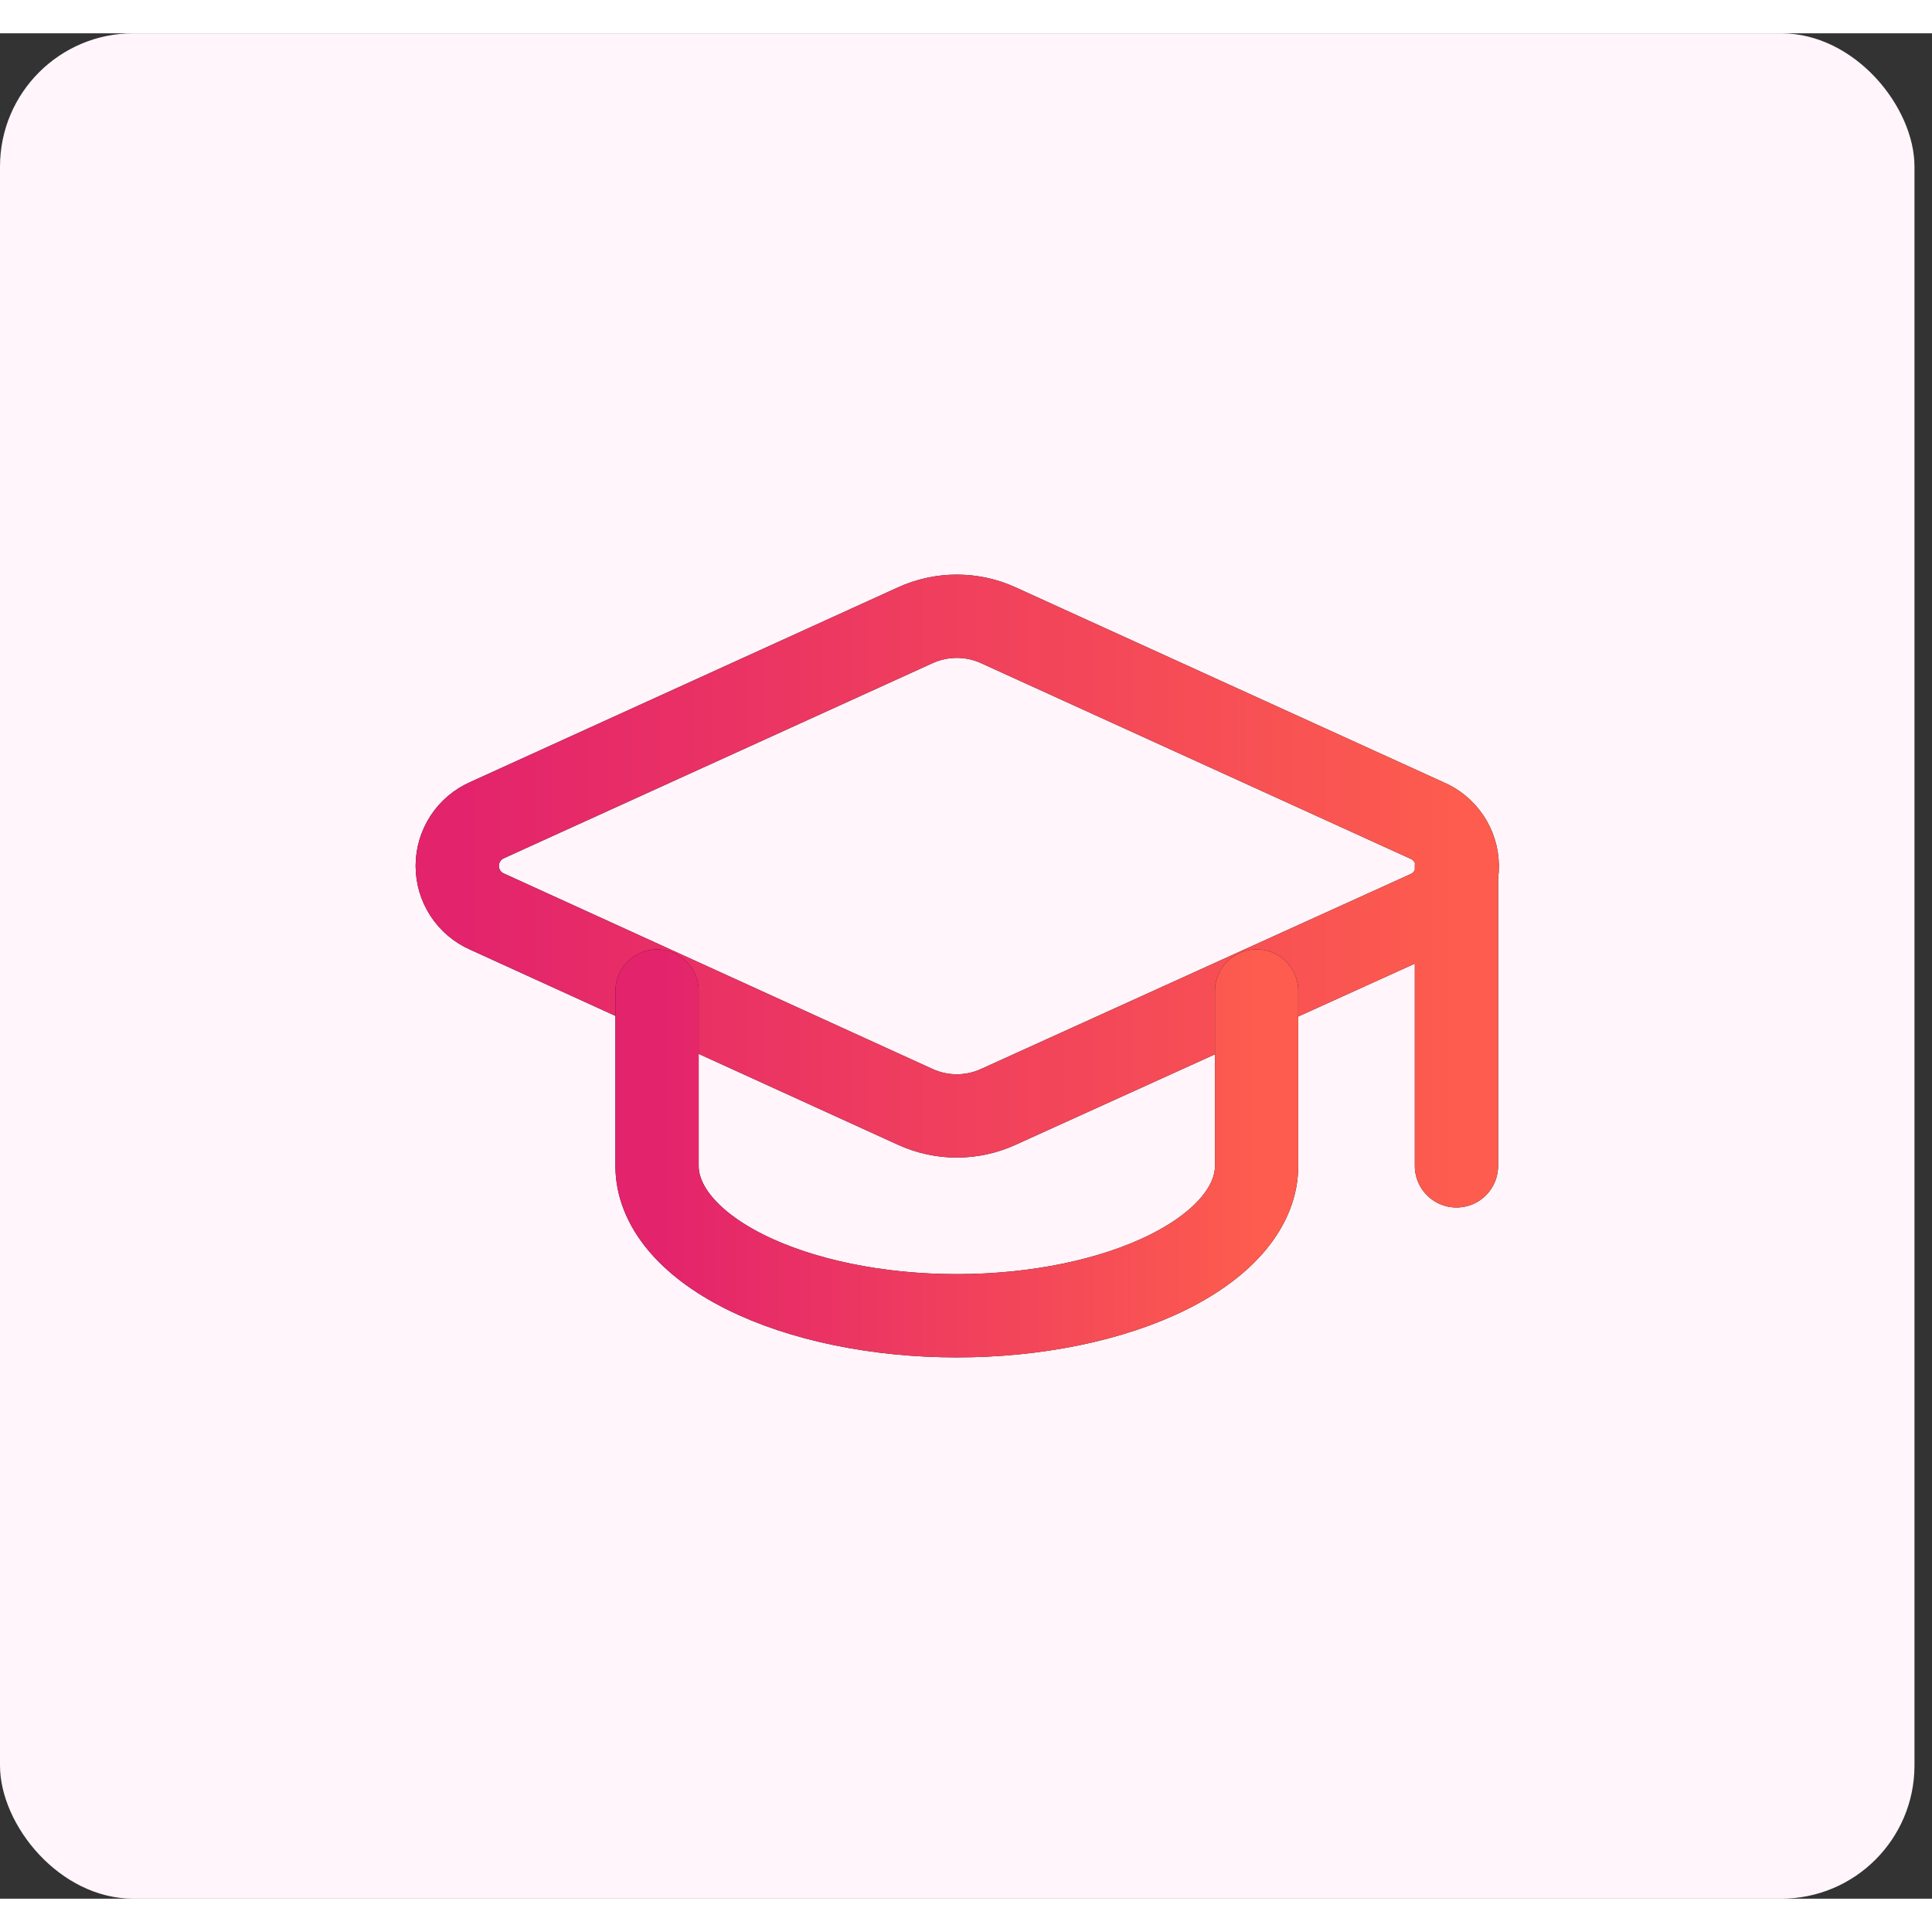 <?xml version="1.0"?>
<svg xmlns="http://www.w3.org/2000/svg" width="42" height="42" viewBox="0 0 58 56" fill="none">
<rect x="0" y="0" width="58" height="56" fill="#333333" stroke="none"/>
<rect width="57.474" height="56" rx="4" fill="#FFF5FA"/>
<path d="M43.724 25V34M42.854 26.383C43.123 26.265 43.35 26.07 43.509 25.823C43.668 25.577 43.752 25.289 43.748 24.995C43.745 24.702 43.656 24.416 43.492 24.172C43.328 23.929 43.096 23.739 42.826 23.626L29.969 17.77C29.578 17.592 29.154 17.5 28.724 17.5C28.295 17.5 27.87 17.592 27.479 17.77L14.625 23.62C14.358 23.737 14.131 23.93 13.971 24.174C13.812 24.418 13.727 24.703 13.727 24.994C13.727 25.286 13.812 25.571 13.971 25.815C14.131 26.059 14.358 26.251 14.625 26.368L27.479 32.23C27.87 32.408 28.295 32.501 28.724 32.501C29.154 32.501 29.578 32.408 29.969 32.23L42.854 26.383Z" stroke="#0E0E0E" stroke-width="2.5" stroke-linecap="round" stroke-linejoin="round"/>
<path d="M43.724 25V34M42.854 26.383C43.123 26.265 43.35 26.07 43.509 25.823C43.668 25.577 43.752 25.289 43.748 24.995C43.745 24.702 43.656 24.416 43.492 24.172C43.328 23.929 43.096 23.739 42.826 23.626L29.969 17.77C29.578 17.592 29.154 17.5 28.724 17.5C28.295 17.5 27.87 17.592 27.479 17.77L14.625 23.62C14.358 23.737 14.131 23.93 13.971 24.174C13.812 24.418 13.727 24.703 13.727 24.994C13.727 25.286 13.812 25.571 13.971 25.815C14.131 26.059 14.358 26.251 14.625 26.368L27.479 32.23C27.87 32.408 28.295 32.501 28.724 32.501C29.154 32.501 29.578 32.408 29.969 32.23L42.854 26.383Z" stroke="url(#paint0_linear_13903_28051)" stroke-width="2.5" stroke-linecap="round" stroke-linejoin="round"/>
<path d="M19.725 28.75V34C19.725 35.193 20.673 36.338 22.361 37.182C24.048 38.026 26.337 38.5 28.724 38.5C31.111 38.5 33.4 38.026 35.088 37.182C36.776 36.338 37.724 35.193 37.724 34V28.75" stroke="#0E0E0E" stroke-width="2.5" stroke-linecap="round" stroke-linejoin="round"/>
<path d="M19.725 28.75V34C19.725 35.193 20.673 36.338 22.361 37.182C24.048 38.026 26.337 38.5 28.724 38.5C31.111 38.5 33.4 38.026 35.088 37.182C36.776 36.338 37.724 35.193 37.724 34V28.75" stroke="url(#paint1_linear_13903_28051)" stroke-width="2.5" stroke-linecap="round" stroke-linejoin="round"/>
<defs>
<linearGradient id="paint0_linear_13903_28051" x1="13.727" y1="25.75" x2="43.749" y2="25.75" gradientUnits="userSpaceOnUse">
<stop stop-color="#E3236C"/>
<stop offset="1" stop-color="#FD5C4E"/>
</linearGradient>
<linearGradient id="paint1_linear_13903_28051" x1="19.725" y1="33.625" x2="37.724" y2="33.625" gradientUnits="userSpaceOnUse">
<stop stop-color="#E3236C"/>
<stop offset="1" stop-color="#FD5C4E"/>
</linearGradient>
</defs>
</svg>
